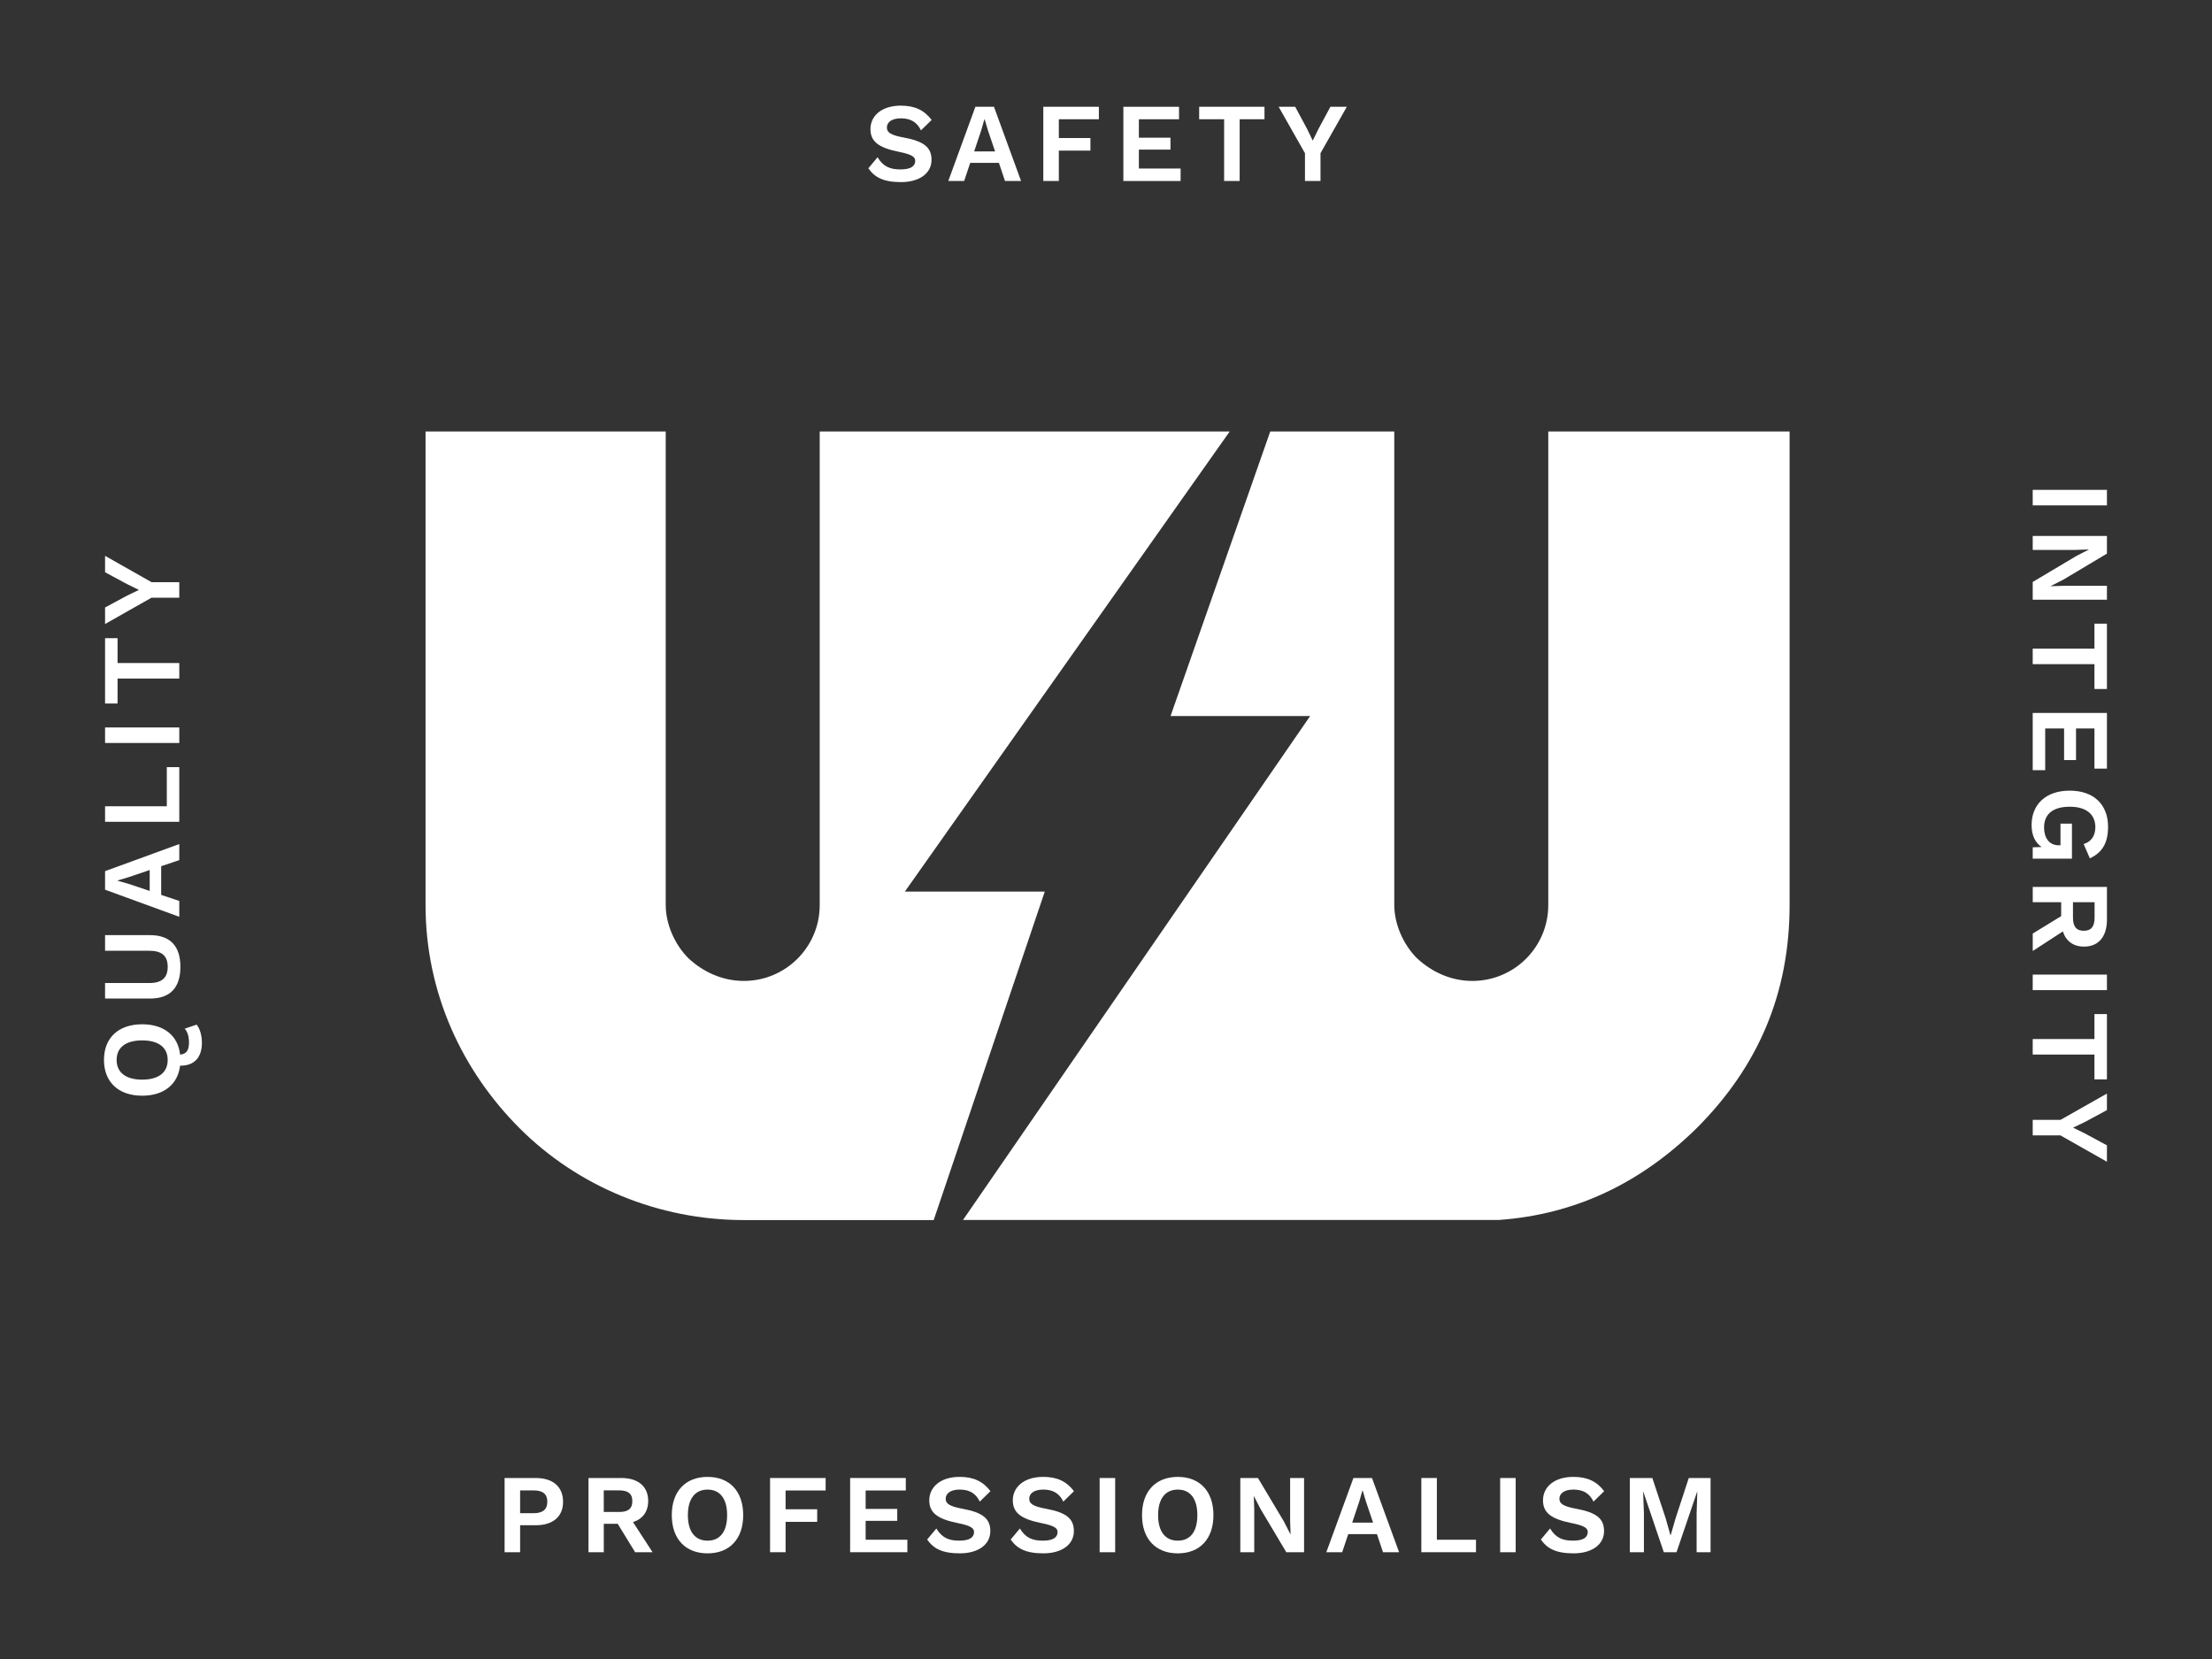 <?xml version="1.0" encoding="UTF-8"?>
<svg xmlns="http://www.w3.org/2000/svg" id="Layer_1" data-name="Layer 1" viewBox="0 0 1200 900">
  <rect x="0" y="0" width="1200" height="900" fill="#333333" stroke="none"/>
  <defs>
    <style>
      .cls-1 {
        fill: #fff;
      }
    </style>
  </defs>
  <g>
    <path class="cls-1" d="M566.62,483.67h-75.73l176.21-249.59h-222.41v256.92c0,22.75-18.46,41.15-41.15,41.15-11.69,0-22.13-4.91-30.08-12.31-7.4-7.4-12.31-18.47-12.31-28.91V234.08h-130.29v256.92c0,47.3,19.64,89.7,51.04,121.09,31.33,31.33,74.97,49.79,121.72,49.79h102.91l60.24-178.15-.14-.07Z"></path>
    <path class="cls-1" d="M839.93,234.08v256.92c0,22.75-18.46,41.15-41.15,41.15-11.69,0-22.13-4.91-30.08-12.31-7.4-7.4-12.31-18.47-12.31-28.91V234.08h-67.29l-54.08,154.36h75.73l-188.32,273.38h290.74c41.36-2.97,76.83-19.92,107.26-49.79,33.82-33.82,50.42-73.72,50.42-121.09V234.08h-130.91Z"></path>
  </g>
  <g>
    <path class="cls-1" d="M505.42,65.06l-5.8,5.67c-2.07-4.33-5.43-6.53-10.86-6.53-5.06,0-7.63,2.14-7.63,5,0,2.68,2.2,4.15,9.27,5.43,10.86,2.01,14.95,5.37,14.95,12.08,0,7.56-6.89,12.08-16.53,12.08s-14.34-2.62-17.75-7.5l5-5.98c3.17,5.25,7.02,6.59,12.44,6.59s7.99-1.65,7.99-4.7c0-2.2-2.14-3.48-8.78-4.82-11.23-2.26-15.5-5.67-15.5-12.38,0-7.14,6.04-12.69,16.47-12.69,7.5,0,12.63,2.38,16.71,7.75Z"></path>
    <path class="cls-1" d="M541.9,88.36h-15.56l-3.29,9.82h-8.6l14.7-40.26h10.07l14.7,40.26h-8.72l-3.29-9.82ZM539.82,82.14l-3.84-11.35-1.83-6.1h-.12l-1.71,5.98-3.84,11.47h11.35Z"></path>
    <path class="cls-1" d="M574.41,64.69v10.19h17.14v6.83h-17.14v16.47h-8.42v-40.26h30.14v6.77h-21.72Z"></path>
    <path class="cls-1" d="M640.47,91.42v6.77h-31.05v-40.26h30.2v6.77h-21.78v10h17.14v6.47h-17.14v10.25h22.63Z"></path>
    <path class="cls-1" d="M685.98,64.69h-13.48v33.49h-8.42v-33.49h-13.54v-6.77h35.44v6.77Z"></path>
    <path class="cls-1" d="M716.36,83.12v15.07h-8.42v-15.07l-14.28-25.19h8.97l6.47,12.02,3.05,6.34,3.11-6.34,6.47-12.02h8.91l-14.28,25.19Z"></path>
  </g>
  <g>
    <path class="cls-1" d="M305.46,814.75c0,7.99-5.49,12.69-14.82,12.69h-8.48v14.64h-8.42v-40.26h16.9c9.33,0,14.82,4.7,14.82,12.93ZM296.92,814.69c0-4.09-2.32-6.16-7.56-6.16h-7.2v12.38h7.2c5.25,0,7.56-2.14,7.56-6.22Z"></path>
    <path class="cls-1" d="M335.11,826.64h-7.56v15.43h-8.3v-40.26h17.75c9.15,0,14.64,4.51,14.64,12.44,0,5.8-2.99,9.82-8.24,11.47l10.61,16.35h-9.46l-9.46-15.43ZM327.54,820.24h8.36c4.88,0,7.14-1.83,7.14-5.86s-2.26-5.86-7.14-5.86h-8.36v11.71Z"></path>
    <path class="cls-1" d="M403.18,821.95c0,12.93-7.38,20.74-19.34,20.74s-19.4-7.81-19.4-20.74,7.44-20.74,19.4-20.74,19.34,7.81,19.34,20.74ZM373.17,821.95c0,8.97,3.9,13.85,10.68,13.85s10.61-4.88,10.61-13.85-3.9-13.85-10.61-13.85-10.68,4.88-10.68,13.85Z"></path>
    <path class="cls-1" d="M426.18,808.58v10.19h17.14v6.83h-17.14v16.47h-8.42v-40.26h30.14v6.77h-21.72Z"></path>
    <path class="cls-1" d="M492.24,835.3v6.77h-31.05v-40.26h30.2v6.77h-21.78v10h17.14v6.47h-17.14v10.25h22.63Z"></path>
    <path class="cls-1" d="M537.32,808.95l-5.8,5.67c-2.07-4.33-5.43-6.53-10.86-6.53-5.06,0-7.63,2.14-7.63,5,0,2.68,2.2,4.15,9.27,5.43,10.86,2.01,14.95,5.37,14.95,12.08,0,7.56-6.89,12.08-16.53,12.08s-14.34-2.62-17.75-7.5l5-5.98c3.17,5.25,7.02,6.59,12.45,6.59s7.99-1.65,7.99-4.7c0-2.2-2.13-3.48-8.78-4.82-11.23-2.26-15.5-5.67-15.5-12.38,0-7.14,6.04-12.69,16.47-12.69,7.5,0,12.63,2.38,16.72,7.75Z"></path>
    <path class="cls-1" d="M582.64,808.95l-5.8,5.67c-2.07-4.33-5.43-6.53-10.86-6.53-5.06,0-7.63,2.14-7.63,5,0,2.68,2.2,4.15,9.27,5.43,10.86,2.01,14.95,5.37,14.95,12.08,0,7.56-6.89,12.08-16.53,12.08s-14.34-2.62-17.75-7.5l5-5.98c3.17,5.25,7.02,6.59,12.45,6.59s7.99-1.65,7.99-4.7c0-2.2-2.13-3.48-8.78-4.82-11.22-2.26-15.5-5.67-15.5-12.38,0-7.14,6.04-12.69,16.47-12.69,7.5,0,12.63,2.38,16.72,7.75Z"></path>
    <path class="cls-1" d="M604.97,842.08h-8.42v-40.26h8.42v40.26Z"></path>
    <path class="cls-1" d="M658.28,821.95c0,12.93-7.38,20.74-19.34,20.74s-19.4-7.81-19.4-20.74,7.44-20.74,19.4-20.74,19.34,7.81,19.34,20.74ZM628.27,821.95c0,8.97,3.9,13.85,10.68,13.85s10.61-4.88,10.61-13.85-3.9-13.85-10.61-13.85-10.68,4.88-10.68,13.85Z"></path>
    <path class="cls-1" d="M707.45,842.08h-9.64l-14.09-23.67-3.48-6.77h-.06l.24,7.14v23.3h-7.56v-40.26h9.58l14.09,23.61,3.48,6.83h.12l-.24-7.14v-23.3h7.56v40.26Z"></path>
    <path class="cls-1" d="M746.98,832.25h-15.56l-3.29,9.82h-8.6l14.7-40.26h10.07l14.7,40.26h-8.72l-3.29-9.82ZM744.9,826.03l-3.84-11.35-1.83-6.1h-.12l-1.71,5.98-3.84,11.47h11.35Z"></path>
    <path class="cls-1" d="M800.72,835.3v6.77h-29.65v-40.26h8.42v33.49h21.23Z"></path>
    <path class="cls-1" d="M822.25,842.08h-8.42v-40.26h8.42v40.26Z"></path>
    <path class="cls-1" d="M870.26,808.95l-5.8,5.67c-2.07-4.33-5.43-6.53-10.86-6.53-5.06,0-7.63,2.14-7.63,5,0,2.68,2.2,4.15,9.27,5.43,10.86,2.01,14.95,5.37,14.95,12.08,0,7.56-6.89,12.08-16.53,12.08s-14.34-2.62-17.75-7.5l5-5.98c3.17,5.25,7.02,6.59,12.45,6.59s7.99-1.65,7.99-4.7c0-2.2-2.13-3.48-8.78-4.82-11.22-2.26-15.5-5.67-15.5-12.38,0-7.14,6.04-12.69,16.47-12.69,7.5,0,12.63,2.38,16.72,7.75Z"></path>
    <path class="cls-1" d="M927.97,842.08h-7.56v-20.99l.37-11.77h-.12l-11.16,32.76h-6.89l-11.1-32.76h-.12l.43,11.77v20.99h-7.63v-40.26h12.2l7.26,21.96,2.56,9.09h.12l2.62-9.03,7.2-22.02h11.83v40.26Z"></path>
  </g>
  <g>
    <path class="cls-1" d="M100.19,558.06l6.47-2.2c1.77,2.07,2.87,5.86,2.87,9.88,0,7.63-3.9,12.51-11.83,12.38-1.22,10.13-8.78,16.29-20.56,16.29-12.93,0-20.74-7.44-20.74-19.4s7.81-19.34,20.74-19.34c11.9,0,19.46,6.22,20.56,16.47,3.97-.37,4.82-3.05,4.82-6.71,0-3.17-.85-5.8-2.32-7.38ZM90.97,575.02c0-6.71-4.88-10.61-13.85-10.61s-13.85,3.9-13.85,10.61,4.88,10.68,13.85,10.68,13.85-3.9,13.85-10.68Z"></path>
    <path class="cls-1" d="M81.4,507.31c10.98,0,16.47,5.98,16.47,17.2s-5.49,17.2-16.47,17.2h-24.4v-8.42h24.04c6.77,0,9.94-2.87,9.94-8.78s-3.17-8.72-9.94-8.72h-24.04v-8.48h24.4Z"></path>
    <path class="cls-1" d="M87.44,469.91v15.56l9.82,3.29v8.6l-40.26-14.7v-10.07l40.26-14.7v8.72l-9.82,3.29ZM81.21,471.99l-11.35,3.84-6.1,1.83v.12l5.98,1.71,11.47,3.84v-11.35Z"></path>
    <path class="cls-1" d="M90.49,416.17h6.77v29.65h-40.26v-8.42h33.49v-21.23Z"></path>
    <path class="cls-1" d="M97.26,394.64v8.42h-40.26v-8.42h40.26Z"></path>
    <path class="cls-1" d="M63.77,346.21v13.48h33.49v8.42h-33.49v13.54h-6.77v-35.44h6.77Z"></path>
    <path class="cls-1" d="M82.19,315.83h15.07v8.42h-15.07l-25.19,14.27v-8.97l12.02-6.47,6.34-3.05-6.34-3.11-12.02-6.47v-8.91l25.19,14.28Z"></path>
  </g>
  <g>
    <path class="cls-1" d="M1102.74,274.17v-8.42h40.26v8.42h-40.26Z"></path>
    <path class="cls-1" d="M1102.74,325.35v-9.64l23.67-14.09,6.77-3.48v-.06l-7.14.24h-23.3v-7.56h40.26v9.58l-23.61,14.09-6.83,3.48v.12l7.14-.24h23.3v7.56h-40.26Z"></path>
    <path class="cls-1" d="M1136.23,373.78v-13.48h-33.49v-8.42h33.49v-13.54h6.77v35.44h-6.77Z"></path>
    <path class="cls-1" d="M1109.51,417.82h-6.77v-31.05h40.26v30.2h-6.77v-21.78h-10v17.14h-6.47v-17.14h-10.25v22.63Z"></path>
    <path class="cls-1" d="M1124.03,465.83h-21.29v-6.16l4.82-.18c-3.42-2.32-5.43-6.22-5.43-11.9,0-11.04,7.56-18.67,20.68-18.67s20.8,7.62,20.8,19.58c0,8.72-3.05,13.97-9.88,17.14l-3.35-7.75c4.27-1.28,6.34-4.7,6.34-9.15,0-6.89-4.88-11.1-13.85-11.1s-13.97,3.84-13.97,11.29c0,5.43,2.62,9.64,7.99,9.64h.92v-11.77h6.22v19.03Z"></path>
    <path class="cls-1" d="M1118.18,497v-7.56h-15.43v-8.3h40.26v17.75c0,9.15-4.51,14.64-12.44,14.64-5.8,0-9.82-2.99-11.47-8.24l-16.35,10.62v-9.46l15.43-9.46ZM1124.58,489.44v8.36c0,4.88,1.83,7.14,5.86,7.14s5.86-2.26,5.86-7.14v-8.36h-11.71Z"></path>
    <path class="cls-1" d="M1102.74,537.14v-8.42h40.26v8.42h-40.26Z"></path>
    <path class="cls-1" d="M1136.23,585.57v-13.48h-33.49v-8.42h33.49v-13.54h6.77v35.44h-6.77Z"></path>
    <path class="cls-1" d="M1117.81,615.95h-15.07v-8.42h15.07l25.19-14.27v8.97l-12.02,6.47-6.34,3.05,6.34,3.11,12.02,6.47v8.91l-25.19-14.28Z"></path>
  </g>
</svg>
